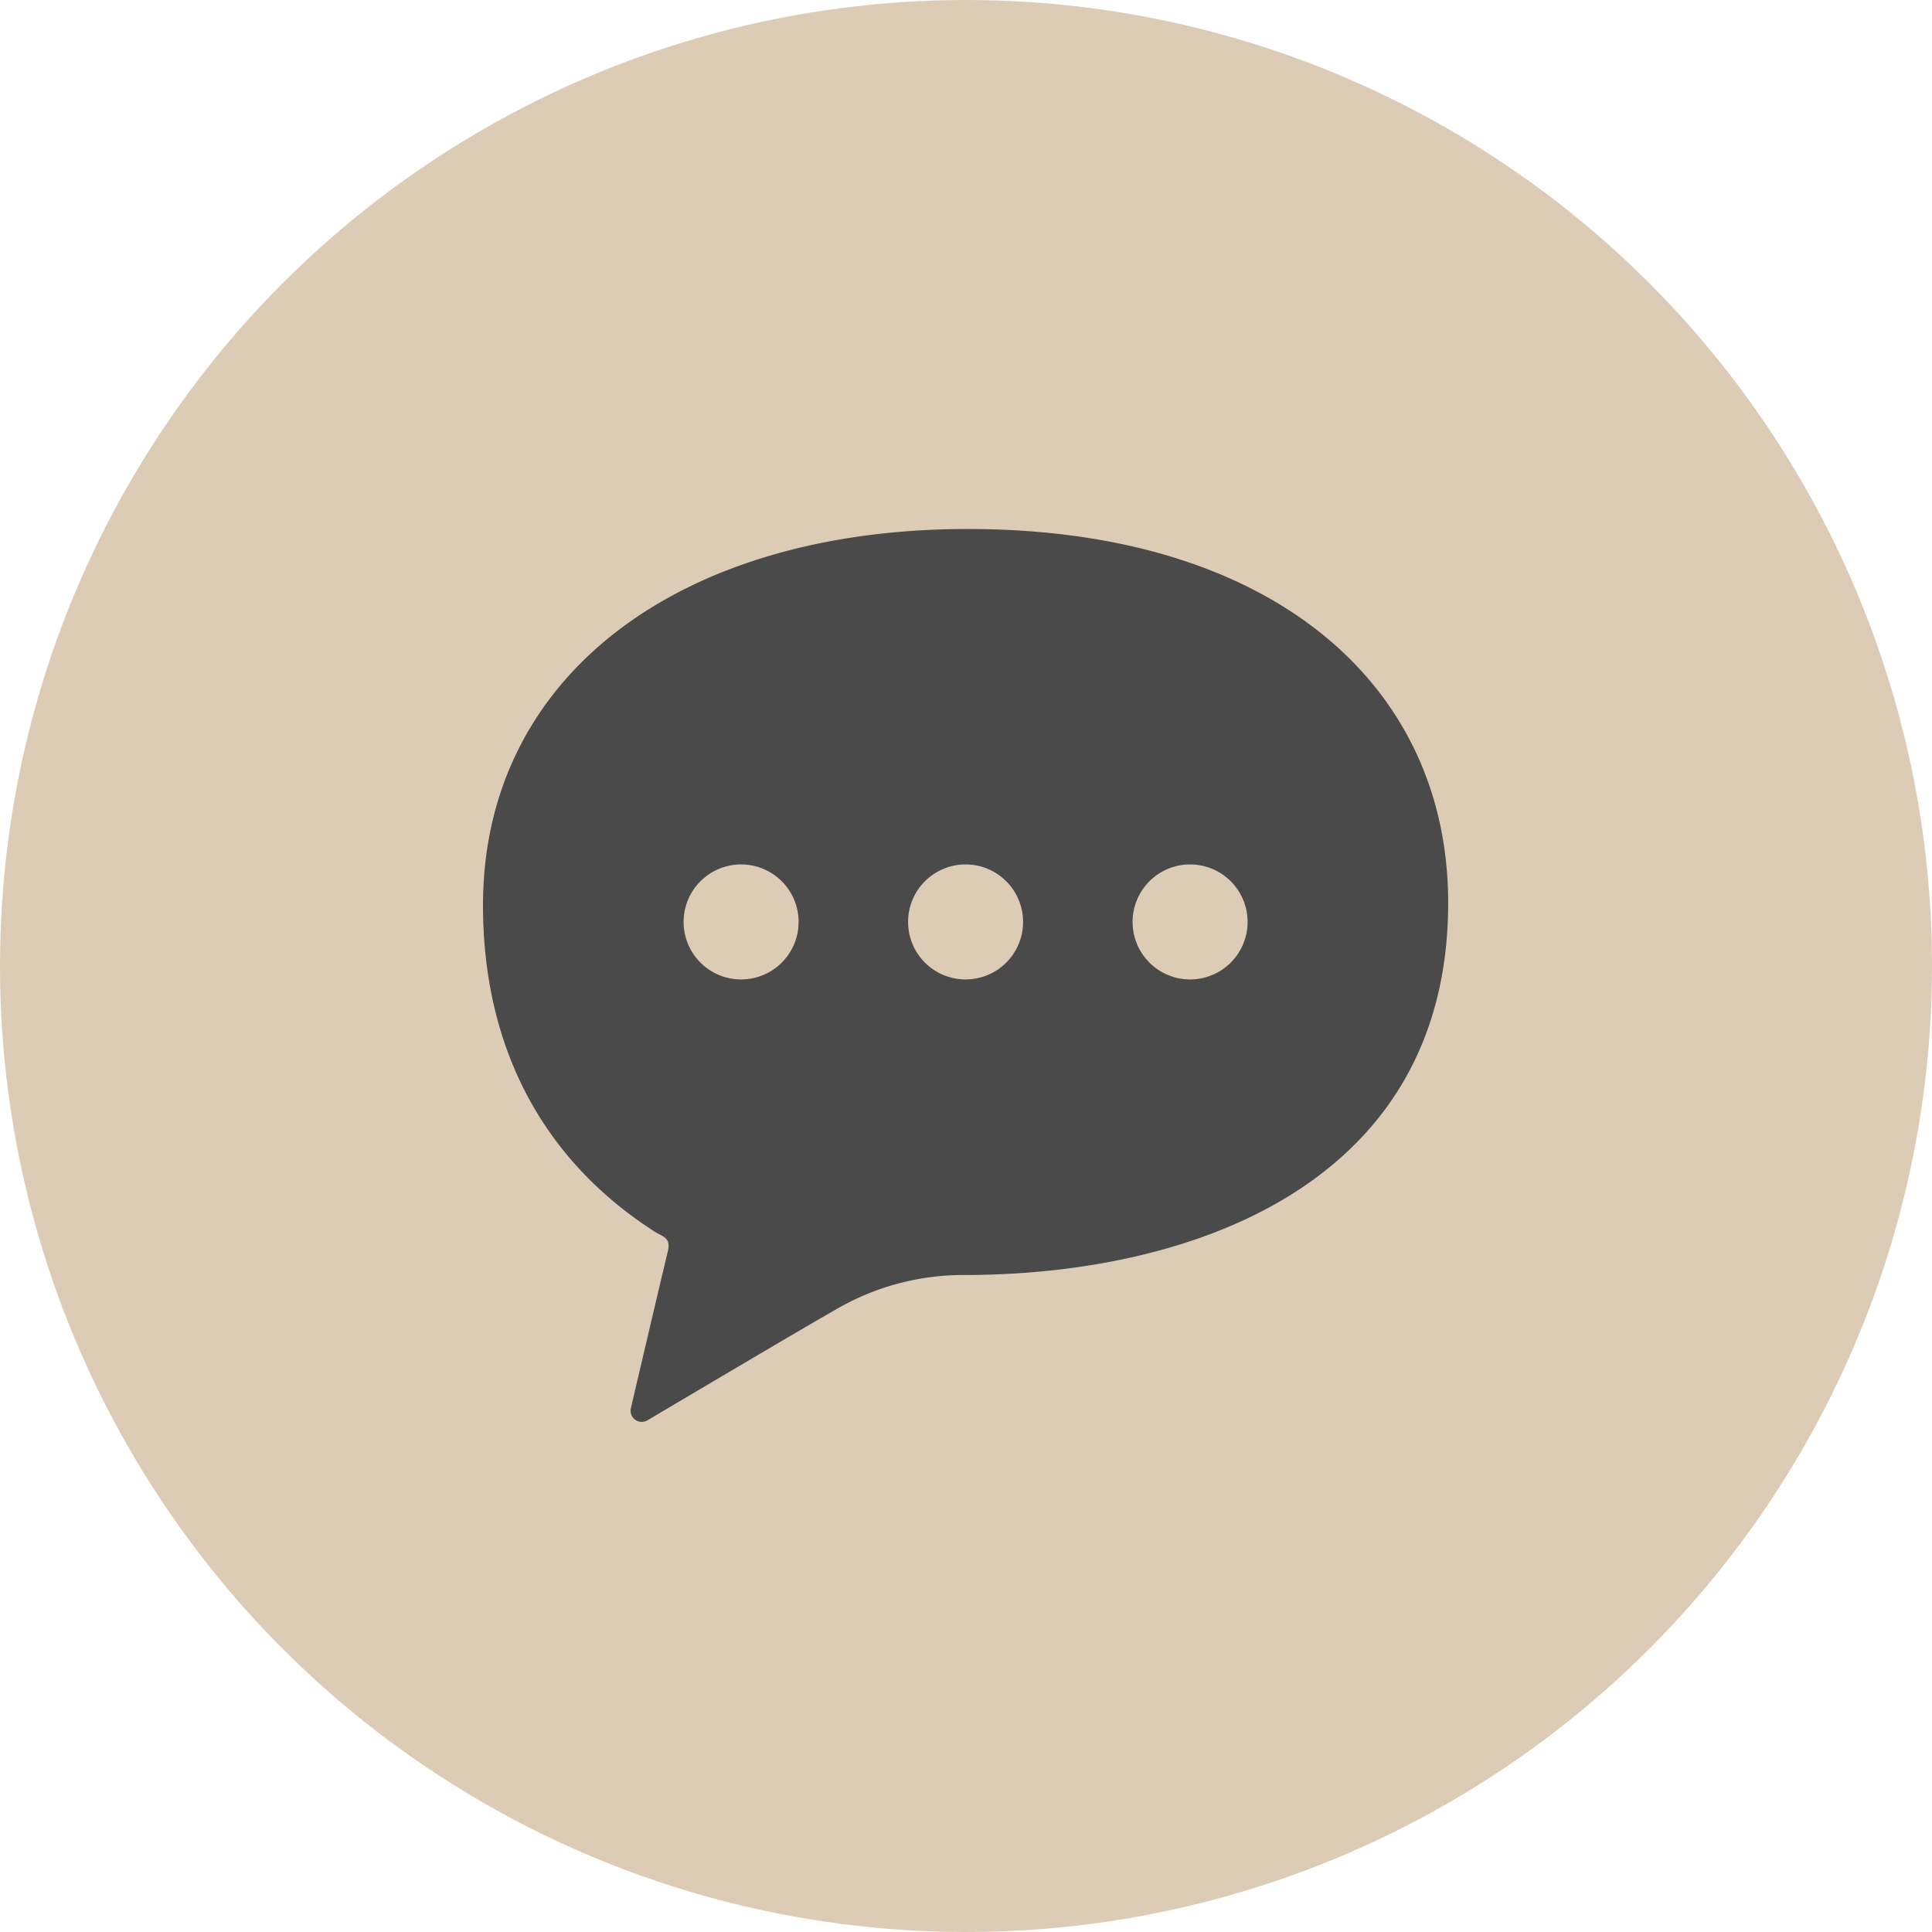 <svg xmlns="http://www.w3.org/2000/svg" width="84" height="84" viewBox="0 0 84 84"><g transform="translate(-184 -6729)"><circle cx="42" cy="42" r="42" transform="translate(184 6729)" fill="#ddccb5"/><g transform="translate(205 6732.821)"><path d="M21.076,19.179C8.521,19.179,0,25.58,0,35.537c0,6.126,2.547,11.036,7.467,14.194.328.211.715.243.57.85-.587,2.454-1.607,6.826-1.607,6.826a.484.484,0,0,0,.7.536s7.2-4.267,8.162-4.8a10.976,10.976,0,0,1,5.619-1.529c9.957,0,21.053-3.984,21.053-16.182C41.965,25.97,34.34,19.179,21.076,19.179ZM11.222,38.763a2.5,2.5,0,1,1,2.5-2.5A2.5,2.5,0,0,1,11.222,38.763Zm9.76,0a2.5,2.5,0,1,1,2.5-2.5A2.5,2.5,0,0,1,20.982,38.763Zm9.761,0a2.5,2.5,0,1,1,2.5-2.5A2.5,2.5,0,0,1,30.743,38.763Z" fill="#4a4a4a"/></g></g></svg>